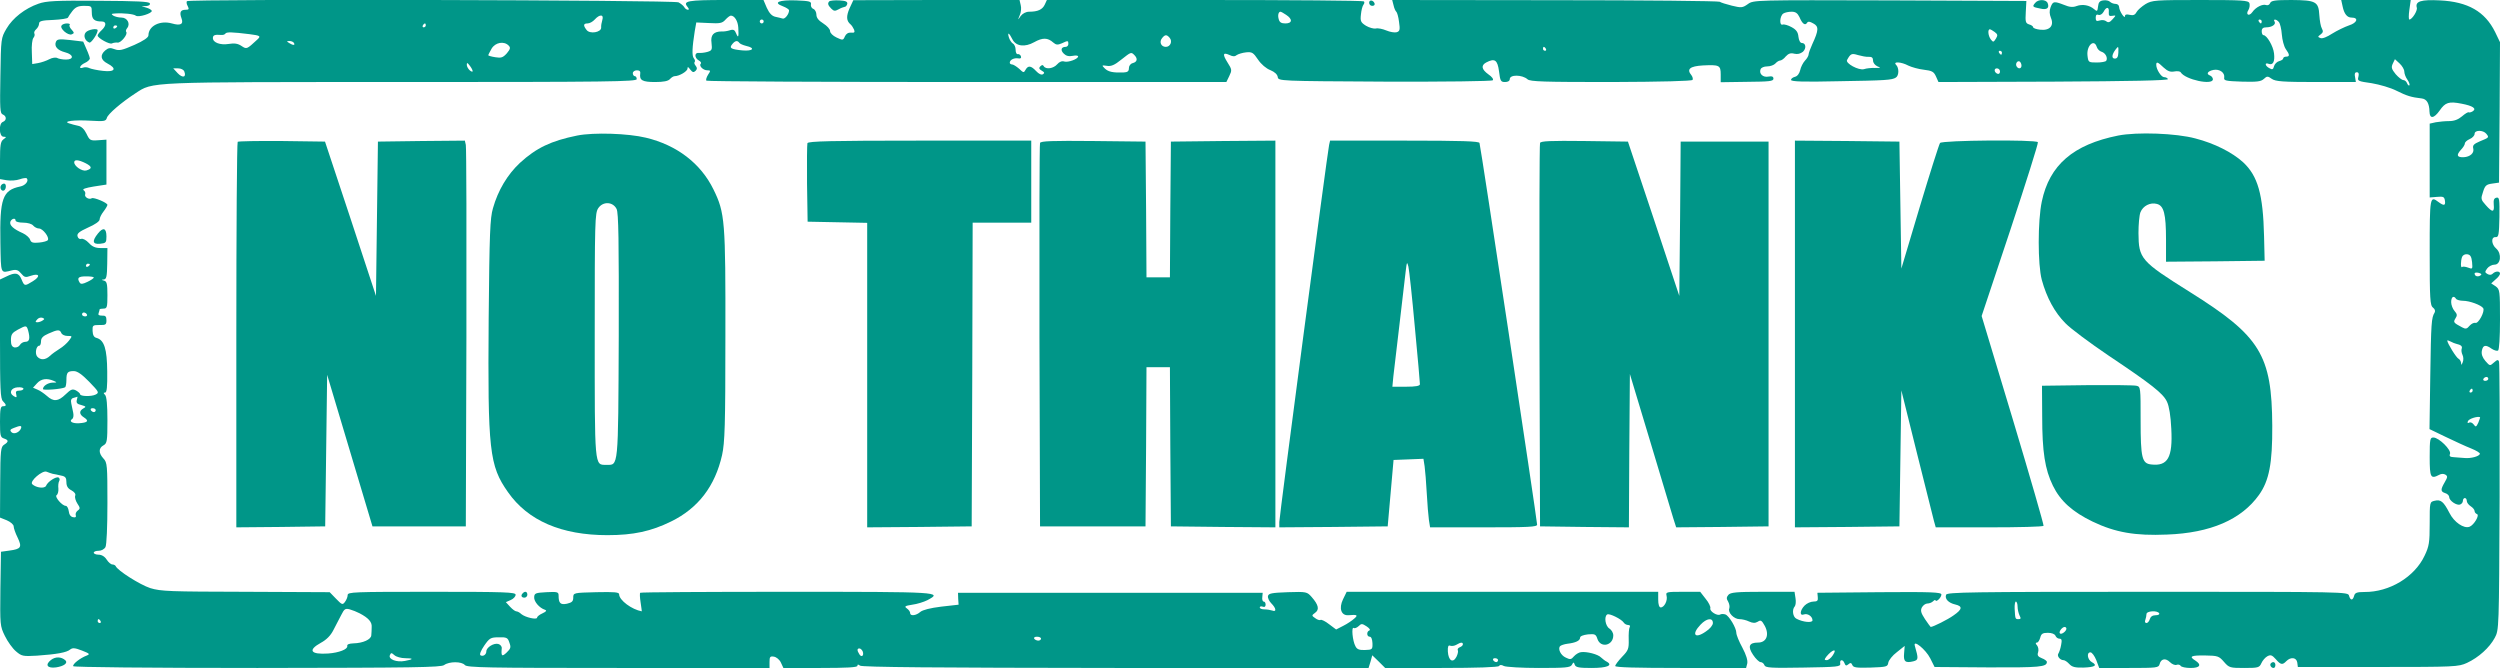 <?xml version="1.0" standalone="no"?>
<!DOCTYPE svg PUBLIC "-//W3C//DTD SVG 20010904//EN"
 "http://www.w3.org/TR/2001/REC-SVG-20010904/DTD/svg10.dtd">
<svg version="1.0" xmlns="http://www.w3.org/2000/svg"
 width="1280pt" height="342pt" viewBox="0 0 1280 342"
 preserveAspectRatio="xMidYMid meet">
<g transform="translate(0,342) scale(0.1,-0.1)"
fill="#009688" stroke="none">
<path d="M197 3401 c-69 -24 -132 -73 -164 -128 -28 -48 -28 -50 -31 -241 -3
-168 -2 -193 12 -198 20 -8 21 -30 1 -38 -23 -8 -20 -76 3 -76 16 -1 16 -1 -1
-14 -14 -11 -17 -29 -17 -108 l0 -95 35 -6 c20 -3 49 -1 66 5 16 6 33 8 36 5
12 -13 -7 -37 -34 -42 -90 -19 -105 -61 -101 -288 3 -165 -1 -156 60 -141 22
5 32 1 46 -16 17 -20 22 -22 50 -12 44 15 51 -3 10 -28 -42 -26 -43 -26 -58
10 -14 34 -32 37 -78 14 l-32 -15 0 -304 c0 -257 2 -306 15 -319 19 -19 19
-26 0 -26 -12 0 -15 -15 -15 -79 0 -71 2 -80 20 -86 25 -8 25 -17 1 -32 -17
-11 -19 -27 -20 -192 l-1 -181 35 -14 c19 -8 35 -22 35 -31 0 -9 9 -35 20 -57
24 -50 18 -59 -42 -67 l-43 -6 -3 -189 c-2 -186 -2 -191 23 -242 14 -29 40
-65 57 -79 29 -25 36 -26 107 -22 100 7 153 16 171 32 12 9 24 8 60 -6 38 -15
42 -18 25 -25 -35 -13 -75 -45 -70 -55 4 -5 381 -9 943 -9 808 1 940 3 956 15
26 19 90 19 106 0 11 -13 111 -15 786 -15 l774 0 0 31 c0 26 3 30 22 27 13 -2
29 -15 36 -30 l13 -28 190 0 c133 0 189 3 189 11 0 8 4 8 13 1 9 -8 392 -11
1309 -12 l1295 0 10 32 9 33 33 -32 33 -33 288 0 c182 0 291 4 295 10 4 7 12
7 25 0 10 -5 91 -10 179 -10 137 0 161 2 169 16 8 15 10 15 15 0 5 -13 22 -16
86 -16 79 0 111 13 78 32 -9 4 -22 15 -30 22 -15 16 -73 31 -102 27 -11 -1
-27 -11 -36 -21 -14 -17 -20 -18 -42 -7 -27 12 -42 46 -29 59 4 4 21 10 37 12
43 5 65 16 65 31 0 8 16 14 40 17 36 3 41 1 49 -24 17 -48 81 -33 81 19 0 13
-9 28 -20 35 -21 13 -28 62 -11 72 11 7 73 -24 84 -41 4 -7 15 -13 23 -13 9 0
12 -5 8 -11 -4 -7 -6 -35 -5 -64 1 -47 -2 -55 -34 -88 -19 -20 -35 -41 -35
-47 0 -7 108 -10 335 -10 l335 0 6 23 c3 16 -5 43 -25 81 -17 31 -31 65 -31
76 0 25 -37 87 -56 94 -9 3 -20 3 -26 0 -15 -10 -57 17 -51 32 2 7 -8 29 -24
48 l-28 36 -89 0 c-85 0 -88 -1 -83 -21 6 -24 -12 -59 -30 -59 -8 0 -13 15
-13 40 l0 40 -797 0 -798 0 -19 -39 c-22 -46 -9 -83 27 -81 46 4 52 1 31 -17
-11 -10 -36 -27 -56 -37 l-37 -19 -36 27 c-19 15 -39 25 -44 22 -4 -3 -17 1
-27 9 -19 13 -19 14 0 28 22 16 17 40 -18 80 -24 27 -26 28 -122 25 -83 -3
-99 -6 -102 -20 -2 -9 6 -26 17 -37 25 -25 28 -46 5 -37 -9 3 -27 6 -40 6 -13
0 -24 4 -24 10 0 5 7 7 15 4 9 -4 15 0 15 10 0 9 -4 16 -10 16 -5 0 -9 10 -7
23 l2 22 -780 0 -780 0 1 -31 2 -30 -89 -10 c-57 -7 -95 -17 -107 -27 -21 -19
-52 -23 -52 -6 0 7 -7 17 -17 24 -14 10 -10 13 28 19 24 3 59 14 77 23 79 42
71 43 -716 43 -412 0 -751 -2 -754 -5 -3 -3 -2 -25 2 -50 4 -25 6 -45 6 -45
-51 9 -116 57 -116 87 0 11 -23 13 -117 11 -117 -3 -118 -3 -118 -28 0 -19 -7
-25 -32 -31 -34 -7 -43 3 -43 42 0 18 -6 20 -62 17 -55 -3 -62 -5 -63 -25 -2
-23 27 -56 55 -65 11 -4 7 -9 -12 -18 -16 -7 -28 -17 -28 -22 0 -13 -61 1 -81
18 -8 8 -20 14 -26 14 -5 0 -19 10 -31 23 l-22 24 25 11 c14 6 25 18 25 27 0
13 -52 15 -430 15 -403 0 -430 -1 -430 -17 0 -10 -7 -26 -14 -35 -12 -16 -15
-15 -46 17 l-32 33 -430 2 c-388 1 -434 2 -489 19 -52 17 -168 90 -177 113 -2
4 -10 8 -17 8 -7 0 -20 11 -29 25 -10 16 -26 25 -41 25 -14 0 -25 5 -25 10 0
6 11 10 25 10 14 0 29 8 35 19 6 12 10 103 10 226 0 192 -1 207 -20 227 -26
28 -26 54 0 68 18 10 20 21 20 128 0 79 -4 122 -12 130 -9 9 -9 12 0 12 9 0
12 30 11 108 -1 115 -15 161 -55 172 -13 3 -19 14 -20 36 -1 28 1 30 35 30 32
-1 36 2 36 24 0 20 -5 25 -23 24 -16 0 -21 4 -17 13 3 8 5 17 5 19 0 2 9 4 20
4 18 0 20 7 20 69 0 58 -3 70 -17 74 -15 4 -15 5 -2 6 14 1 17 15 18 81 l1 80
-35 0 c-26 0 -43 7 -60 26 -14 15 -31 24 -39 21 -8 -3 -16 2 -19 13 -4 14 8
24 54 45 35 15 59 32 59 41 0 9 9 27 20 41 11 14 20 30 20 34 0 11 -70 40 -80
34 -14 -9 -39 6 -34 20 3 7 -1 17 -8 21 -8 6 10 12 52 19 l65 10 0 115 0 115
-42 -3 c-40 -3 -44 -1 -60 33 -11 23 -26 38 -43 41 -14 3 -34 8 -45 12 -38 11
25 19 108 14 70 -4 79 -3 84 14 5 20 74 79 146 126 92 60 49 58 1364 58 1065
0 1203 2 1203 15 0 8 -4 15 -10 15 -5 0 -10 7 -10 15 0 8 9 15 21 15 14 0 19
-6 17 -17 -5 -34 11 -43 76 -43 44 0 67 5 76 15 7 8 18 15 24 15 24 0 66 25
66 39 0 11 4 9 14 -5 12 -15 17 -16 27 -7 9 9 9 16 1 26 -7 8 -9 17 -5 20 3 4
1 12 -5 19 -10 13 -8 55 5 138 l8 45 65 -3 c56 -3 68 -1 84 17 11 12 23 21 28
21 19 0 36 -28 38 -61 3 -49 0 -57 -11 -30 -7 18 -14 22 -32 16 -12 -4 -31 -7
-41 -6 -42 0 -59 -18 -53 -59 4 -35 2 -39 -22 -46 -14 -4 -34 -6 -43 -5 -23 3
-23 -25 -1 -38 10 -5 15 -13 11 -17 -11 -11 12 -34 33 -34 18 0 18 -2 4 -23
-8 -13 -12 -27 -8 -30 3 -4 604 -7 1334 -7 l1328 0 15 31 c14 29 14 33 -9 69
-27 43 -24 54 11 38 16 -8 27 -8 36 0 7 5 29 12 48 14 30 3 37 -1 61 -37 16
-24 42 -46 63 -54 22 -9 36 -22 38 -35 3 -21 4 -21 547 -24 307 -1 549 2 554
7 5 5 -4 18 -22 30 -36 26 -39 46 -12 61 44 23 58 14 66 -45 6 -50 9 -55 31
-55 15 0 24 6 24 15 0 24 64 23 91 -1 13 -12 84 -14 427 -14 261 1 414 5 418
11 3 5 0 16 -6 24 -26 31 -8 46 59 50 84 4 91 1 91 -46 l0 -40 135 2 c114 1
135 3 135 16 0 11 -7 14 -25 11 -28 -6 -50 14 -41 37 3 9 18 15 34 15 16 0 35
7 42 15 7 8 18 15 24 15 6 0 20 9 29 21 14 15 25 19 44 14 17 -4 31 0 44 10
19 18 15 45 -6 45 -8 0 -15 14 -17 32 -2 23 -11 36 -35 49 -18 10 -39 16 -46
13 -18 -6 -15 45 4 57 8 5 26 9 42 9 20 0 30 -7 40 -27 14 -34 29 -46 39 -30
5 8 13 8 32 -3 29 -15 28 -35 -5 -106 -10 -22 -19 -46 -19 -53 0 -6 -8 -21
-19 -32 -10 -11 -21 -33 -24 -48 -4 -17 -14 -31 -26 -34 -12 -3 -21 -10 -21
-16 0 -9 65 -11 238 -7 248 4 279 6 299 19 16 10 17 49 1 65 -18 18 26 16 63
-4 17 -8 52 -18 79 -21 42 -5 51 -10 62 -34 l13 -29 590 2 c389 2 588 6 585
13 -3 6 -12 10 -20 10 -14 0 -40 39 -40 63 0 18 8 15 38 -14 20 -18 34 -24 54
-20 15 3 30 1 33 -4 23 -38 165 -68 165 -36 0 8 -7 17 -16 20 -20 8 -10 22 19
28 31 6 59 -14 55 -39 -3 -16 6 -18 91 -21 75 -2 97 0 112 14 16 15 20 15 41
0 19 -13 56 -16 226 -16 l204 0 -4 25 c-4 17 -1 25 9 25 9 0 12 -7 8 -23 -6
-22 -2 -23 68 -33 41 -7 97 -23 128 -39 52 -26 75 -33 128 -39 26 -3 39 -25
40 -68 1 -38 23 -35 52 6 29 42 47 48 113 35 57 -11 78 -25 56 -39 -8 -5 -17
-7 -20 -5 -4 2 -19 -7 -35 -21 -19 -16 -40 -24 -65 -24 -21 0 -52 -3 -69 -6
l-31 -7 0 -189 0 -189 38 3 c32 3 37 0 40 -19 4 -26 -5 -28 -32 -8 -45 34 -46
31 -46 -256 0 -241 2 -273 17 -284 10 -8 13 -17 8 -26 -16 -25 -18 -52 -22
-325 l-4 -271 83 -40 c46 -22 104 -49 130 -59 27 -11 47 -23 45 -28 -4 -13
-47 -24 -78 -21 -13 1 -37 3 -53 4 -22 1 -27 5 -22 17 8 20 -57 84 -85 84 -17
0 -19 -8 -19 -100 0 -106 5 -114 49 -91 10 6 23 6 31 1 13 -8 12 -13 -3 -39
-22 -38 -22 -48 3 -56 11 -3 20 -13 20 -20 0 -19 39 -45 56 -38 8 3 14 11 14
19 0 8 5 14 10 14 6 0 10 -7 10 -15 0 -8 9 -20 20 -27 11 -7 20 -18 20 -25 0
-6 6 -13 12 -15 15 -5 -15 -56 -38 -65 -29 -11 -79 23 -103 71 -30 58 -44 70
-76 62 -25 -6 -25 -7 -25 -117 0 -97 -3 -116 -26 -164 -51 -109 -180 -187
-308 -186 -39 0 -49 -4 -53 -20 -7 -25 -19 -24 -26 1 -5 20 -14 20 -1031 20
-907 0 -1027 -2 -1032 -15 -8 -21 12 -42 47 -50 39 -9 36 -25 -9 -56 -29 -21
-105 -59 -117 -59 -1 0 -14 18 -29 40 -21 32 -24 44 -16 60 6 11 19 20 28 20
10 0 23 5 30 12 7 7 12 8 12 4 0 -5 7 -3 15 4 8 7 15 19 15 26 0 12 -52 14
-317 12 l-318 -3 2 -22 c2 -18 -2 -23 -22 -23 -14 0 -34 -9 -45 -20 -25 -25
-27 -55 -4 -46 19 7 44 -10 44 -30 0 -14 -48 -10 -82 8 -19 9 -24 47 -9 63 5
6 7 25 4 42 l-5 33 -163 0 c-136 0 -165 -3 -176 -16 -10 -12 -10 -20 -1 -34 6
-11 9 -26 6 -35 -9 -21 24 -55 52 -55 13 0 35 -5 49 -12 20 -9 31 -9 45 -1 15
10 20 7 36 -22 24 -46 8 -85 -35 -85 -46 0 -54 -20 -25 -63 13 -20 31 -37 38
-37 8 0 17 -7 20 -16 5 -13 32 -15 198 -12 177 3 193 4 190 21 -4 21 14 23 22
1 5 -13 9 -14 20 -5 10 9 15 8 20 -4 5 -13 21 -15 93 -13 82 3 88 4 91 25 2
12 21 37 44 54 l40 32 -3 -38 c-4 -42 6 -51 47 -41 27 7 27 13 8 79 -11 36 56
-18 79 -64 l22 -44 275 -2 c264 -1 300 2 300 28 0 5 -12 14 -26 19 -20 8 -24
15 -19 30 4 12 1 27 -5 35 -9 10 -9 15 -1 15 6 0 13 11 17 25 5 20 12 25 39
25 20 0 35 -6 39 -15 3 -8 12 -15 20 -15 12 0 14 -7 9 -32 -3 -18 -10 -38 -14
-44 -9 -12 8 -34 26 -34 7 0 20 -9 30 -20 14 -15 29 -19 72 -18 59 2 74 11 43
28 -22 12 -28 50 -7 50 8 0 21 -18 30 -40 l15 -40 152 0 c142 0 152 1 157 19
7 29 31 33 53 11 11 -11 26 -17 34 -14 8 3 17 1 21 -5 3 -6 26 -11 51 -11 48
0 58 16 24 38 -34 21 -23 27 50 26 65 -1 71 -3 97 -33 26 -30 31 -31 104 -31
71 0 77 2 87 24 6 14 20 30 31 36 17 9 24 6 43 -15 25 -29 34 -31 54 -10 23
23 52 19 56 -7 l3 -23 410 0 c396 0 412 1 456 21 60 28 115 78 142 128 22 41
22 43 25 721 1 373 0 686 -3 693 -4 12 -9 11 -26 -4 -21 -19 -21 -18 -44 8
-15 18 -21 34 -18 52 6 30 19 33 51 10 12 -8 27 -12 32 -9 6 4 10 68 10 159 0
148 -1 154 -22 170 l-23 15 22 20 c13 10 23 24 23 30 0 14 -23 14 -37 0 -7 -7
-17 -8 -27 -2 -14 8 -14 11 -2 28 8 11 25 20 38 20 32 0 38 56 9 82 -26 22
-28 61 -3 59 15 -1 17 11 19 102 1 92 0 103 -15 100 -13 -3 -16 -12 -14 -36 4
-40 -7 -41 -41 -2 -25 28 -26 32 -14 67 10 33 17 39 47 43 l35 5 3 360 2 359
-25 52 c-52 105 -139 155 -283 162 -97 5 -127 -5 -118 -37 5 -15 -24 -61 -38
-61 -4 0 -4 23 0 50 l7 50 -178 0 -178 0 7 -32 c8 -39 23 -58 46 -58 38 0 29
-27 -13 -40 -23 -8 -62 -27 -86 -42 -26 -17 -50 -27 -60 -23 -15 6 -15 7 1 19
12 9 14 16 6 30 -6 10 -11 40 -13 68 -4 70 -17 77 -143 78 -84 0 -104 -3 -109
-16 -3 -8 -12 -13 -20 -10 -18 7 -54 -11 -71 -36 -17 -24 -36 -13 -20 11 6 10
8 26 5 35 -6 14 -34 16 -251 16 -231 0 -247 -1 -281 -21 -19 -12 -40 -30 -46
-41 -8 -15 -17 -18 -35 -14 -15 4 -24 2 -24 -6 0 -19 -29 25 -30 45 0 10 -8
17 -18 17 -10 0 -23 5 -29 11 -6 6 -21 9 -34 7 -18 -2 -25 -10 -27 -31 -3 -26
-5 -27 -20 -14 -24 21 -60 27 -90 16 -18 -7 -36 -6 -64 6 -52 20 -57 19 -69
-12 -7 -19 -6 -35 2 -55 17 -40 -7 -66 -56 -60 -19 2 -35 8 -35 12 0 5 -9 12
-21 15 -18 6 -20 13 -17 63 l3 57 -698 3 c-695 2 -699 2 -728 -19 -27 -19 -33
-20 -82 -8 -28 7 -57 16 -62 20 -6 4 -385 8 -844 8 l-833 1 7 -27 c3 -15 10
-30 14 -33 4 -3 11 -26 14 -52 6 -40 4 -48 -12 -53 -10 -3 -34 1 -53 9 -19 8
-43 13 -54 10 -10 -2 -33 4 -50 14 -27 17 -30 24 -26 58 2 22 8 44 13 50 5 6
6 14 2 17 -3 4 -370 7 -815 7 l-808 0 -11 -24 c-12 -25 -35 -36 -80 -36 -16 0
-33 -9 -43 -22 -16 -23 -16 -23 -5 4 7 14 9 38 5 52 l-6 26 -426 0 -425 -1
-19 -41 c-18 -41 -17 -65 5 -83 6 -5 14 -18 18 -27 5 -14 1 -17 -16 -15 -14 1
-25 -6 -31 -19 -9 -21 -11 -21 -43 -6 -19 9 -33 23 -33 33 0 10 -16 27 -35 39
-24 15 -35 29 -35 45 0 12 -7 26 -15 29 -9 3 -15 14 -13 23 3 16 -7 18 -76 21
-89 3 -120 -11 -68 -30 18 -7 32 -16 32 -21 0 -19 -21 -46 -33 -42 -6 2 -23 6
-37 9 -18 4 -31 18 -44 46 l-17 40 -194 0 c-195 0 -220 -5 -195 -35 8 -10 9
-15 2 -15 -6 0 -15 6 -19 14 -4 7 -18 18 -29 24 -23 12 -2505 18 -2517 6 -3
-4 -2 -15 4 -25 8 -16 6 -19 -10 -19 -27 0 -33 -13 -22 -43 12 -31 -4 -40 -49
-27 -61 17 -120 -13 -120 -61 0 -11 -25 -28 -72 -49 -62 -27 -77 -31 -101 -22
-23 9 -32 7 -48 -6 -28 -24 -24 -49 11 -67 50 -26 39 -45 -22 -38 -29 3 -61
10 -70 14 -9 5 -24 6 -32 3 -26 -10 -18 12 9 24 14 6 25 17 25 23 0 8 -16 47
-34 86 -1 0 -31 4 -67 8 -57 6 -67 5 -73 -10 -9 -23 9 -43 48 -53 43 -11 46
-37 4 -37 -18 0 -38 4 -45 8 -7 4 -25 2 -40 -6 -15 -8 -41 -17 -58 -20 l-30
-5 -2 60 c-2 34 2 67 8 74 6 7 8 17 5 22 -3 6 1 15 9 22 8 7 15 20 15 29 0 13
14 17 73 19 39 2 73 7 75 12 2 5 12 20 23 34 16 20 30 26 60 26 38 0 39 -1 39
-34 0 -35 13 -46 51 -46 25 0 24 -22 -1 -45 -11 -10 -20 -22 -20 -27 0 -13 63
-48 74 -40 6 3 19 5 28 4 17 -3 55 44 44 55 -3 3 -1 12 5 19 18 22 1 54 -29
54 -15 0 -34 5 -42 10 -12 8 -10 10 10 11 43 3 95 -3 105 -11 13 -11 86 12 82
25 -2 5 -14 12 -28 16 l-24 7 23 1 c14 1 22 6 19 14 -3 9 -66 12 -263 13 -218
2 -268 -1 -307 -15z m10600 -43 c-1 -18 2 -22 18 -19 20 3 20 3 1 -18 -14 -16
-22 -18 -32 -10 -7 6 -22 8 -34 4 -16 -5 -20 -2 -20 14 0 14 5 19 14 15 8 -3
19 3 26 15 14 28 30 27 27 -1z m-4212 -14 c34 -22 32 -44 -4 -44 -21 0 -30 6
-34 22 -6 20 -1 38 9 38 3 0 16 -7 29 -16z m-3501 -26 c-4 -13 -7 -30 -6 -39
1 -25 -59 -35 -75 -12 -18 23 -16 33 5 33 11 0 27 9 37 20 25 28 48 27 39 -2z
m826 -8 c0 -5 -4 -10 -10 -10 -5 0 -10 5 -10 10 0 6 5 10 10 10 6 0 10 -4 10
-10z m7670 0 c0 -5 -2 -10 -4 -10 -3 0 -8 5 -11 10 -3 6 -1 10 4 10 6 0 11 -4
11 -10z m88 -3 c6 -7 13 -36 15 -64 2 -27 11 -61 20 -74 21 -29 21 -39 2 -39
-8 0 -15 -4 -15 -9 0 -5 -9 -11 -21 -14 -11 -3 -23 -15 -26 -26 -4 -17 -9 -19
-24 -10 -23 12 -25 31 -3 22 22 -8 32 12 27 54 -4 37 -37 93 -54 93 -5 0 -9 9
-9 20 0 14 7 20 23 20 29 0 51 15 43 29 -10 15 9 14 22 -2z m-9488 -17 c0 -5
-5 -10 -11 -10 -5 0 -7 5 -4 10 3 6 8 10 11 10 2 0 4 -4 4 -10z m-1580 -4 c0
-3 -4 -8 -10 -11 -5 -3 -10 -1 -10 4 0 6 5 11 10 11 6 0 10 -2 10 -4z m9613
-30 c16 -12 16 -17 6 -34 -12 -19 -14 -19 -26 -4 -14 19 -17 52 -5 52 4 0 15
-7 25 -14z m-8935 -11 c55 -7 59 -10 39 -28 -54 -50 -54 -50 -81 -32 -18 12
-36 15 -65 10 -43 -7 -81 7 -81 30 0 15 10 19 42 16 9 -1 19 2 22 7 5 9 36 8
124 -3z m3906 -27 c18 -35 63 -41 111 -14 43 24 69 24 98 -2 14 -12 22 -13 43
-4 32 15 34 15 34 -3 0 -8 -6 -15 -14 -15 -23 0 -28 -17 -9 -35 11 -11 25 -15
45 -11 15 3 28 2 28 -3 0 -13 -51 -32 -71 -26 -11 4 -25 -1 -36 -14 -19 -22
-58 -28 -69 -10 -4 8 -10 7 -18 -1 -8 -8 -6 -14 8 -22 14 -8 15 -12 6 -18 -8
-5 -21 1 -35 16 -26 28 -41 30 -54 7 -9 -17 -11 -16 -33 5 -14 12 -30 22 -36
22 -7 0 -12 4 -12 9 0 15 23 26 44 22 12 -2 16 2 13 11 -2 7 -10 12 -16 11 -6
-2 -11 8 -11 22 0 13 -6 28 -14 32 -7 4 -17 19 -21 33 -8 28 2 22 19 -12z
m805 8 c15 -18 3 -46 -20 -46 -25 0 -35 26 -19 45 15 19 24 19 39 1z m-4484
-26 c8 -13 -5 -13 -25 0 -13 8 -13 10 2 10 9 0 20 -4 23 -10z m2280 1 c3 -5
19 -12 35 -16 50 -11 35 -28 -20 -23 -59 6 -68 12 -50 33 14 17 26 19 35 6z
m-1181 -14 c11 -11 9 -18 -9 -40 -20 -22 -29 -25 -59 -20 -20 3 -36 8 -36 10
0 3 8 18 17 34 19 32 63 40 87 16z m8131 -6 c3 -11 14 -23 25 -26 20 -6 33
-31 24 -46 -3 -5 -25 -9 -48 -9 -43 0 -44 1 -48 35 -6 50 33 88 47 46z m-2820
-11 c3 -5 1 -10 -4 -10 -6 0 -11 5 -11 10 0 6 2 10 4 10 3 0 8 -4 11 -10z
m2931 -20 c-1 -21 -6 -30 -18 -30 -18 0 -16 21 5 48 13 17 14 16 13 -18z
m-596 0 c0 -5 -2 -10 -4 -10 -3 0 -8 5 -11 10 -3 6 -1 10 4 10 6 0 11 -4 11
-10z m-4442 -12 c18 -18 15 -35 -8 -41 -12 -3 -20 -14 -20 -26 0 -16 -7 -21
-27 -22 -54 -2 -78 3 -96 20 -17 17 -17 18 10 14 21 -4 40 4 73 31 51 40 51
41 68 24z m3760 -9 c16 1 22 -5 22 -19 0 -12 10 -24 23 -30 19 -7 17 -8 -13
-8 -19 1 -45 -2 -56 -6 -27 -8 -97 30 -87 47 18 33 24 35 56 25 18 -5 42 -10
55 -9z m2742 -75 c0 -11 7 -30 16 -42 9 -13 13 -26 10 -29 -3 -3 -8 2 -12 11
-3 9 -12 16 -19 16 -7 0 -25 14 -39 30 -21 26 -24 35 -15 54 l11 23 24 -22
c13 -12 24 -31 24 -41z m-1960 30 c0 -16 -16 -19 -25 -4 -8 13 4 32 16 25 5
-4 9 -13 9 -21z m-7930 -28 c0 -5 -7 -3 -15 4 -8 7 -15 20 -15 28 0 13 3 12
15 -4 8 -10 15 -23 15 -28z m-1476 -3 c11 -29 -9 -34 -34 -8 l-23 25 25 0 c15
0 29 -7 32 -17z m9296 1 c0 -9 -5 -14 -12 -12 -18 6 -21 28 -4 28 9 0 16 -7
16 -16z m2490 -319 c15 -19 15 -19 -34 -39 -30 -13 -37 -20 -33 -36 6 -23 -15
-43 -49 -45 -34 -1 -39 10 -15 37 12 12 21 27 21 33 0 7 11 17 25 23 14 6 25
18 25 27 0 20 44 20 60 0z m-12291 -151 c33 -17 34 -28 2 -37 -21 -5 -61 22
-61 42 0 15 21 14 59 -5z m-359 -294 c0 -5 17 -10 39 -10 22 0 44 -6 51 -15 7
-8 20 -15 30 -15 19 0 54 -45 45 -59 -2 -5 -23 -11 -45 -13 -32 -3 -41 0 -46
15 -3 10 -20 25 -37 33 -48 21 -70 41 -64 59 7 17 27 21 27 5z m12577 -212 c3
-36 3 -37 -21 -28 -13 5 -27 6 -30 3 -8 -8 -8 31 0 52 4 9 15 15 27 13 15 -2
21 -12 24 -40z m-12197 -12 c0 -3 -4 -8 -10 -11 -5 -3 -10 -1 -10 4 0 6 5 11
10 11 6 0 10 -2 10 -4z m12239 -57 c-14 -8 -29 -3 -29 11 0 4 9 6 21 3 15 -4
17 -8 8 -14z m-12219 -10 c0 -4 -15 -14 -32 -22 -25 -12 -34 -13 -40 -4 -15
24 -7 32 32 32 22 0 40 -2 40 -6z m12095 -109 c3 -5 20 -10 36 -10 33 0 93
-22 103 -38 10 -16 -25 -81 -40 -75 -7 2 -20 -4 -30 -15 -13 -16 -20 -18 -38
-8 -45 24 -46 26 -34 46 10 15 9 22 -5 38 -9 10 -17 31 -17 45 0 27 13 36 25
17z m-12130 -80 c3 -5 -1 -10 -9 -10 -9 0 -16 5 -16 10 0 6 4 10 9 10 6 0 13
-4 16 -10z m-227 -31 c-7 -5 -19 -9 -27 -9 -11 0 -11 3 -1 14 6 8 18 12 27 9
12 -5 12 -7 1 -14z m-74 -51 c11 -41 7 -58 -14 -58 -10 0 -23 -7 -28 -16 -5
-9 -17 -14 -27 -13 -14 3 -19 13 -19 38 0 29 6 37 35 53 43 23 45 23 53 -4z
m170 -13 c3 -8 17 -15 31 -15 26 0 26 0 8 -24 -10 -13 -31 -32 -48 -42 -16
-10 -39 -26 -49 -36 -24 -22 -49 -23 -66 -3 -12 15 -5 55 11 55 5 0 9 10 9 23
0 16 10 27 38 39 47 21 58 22 66 3z m12261 -55 c26 -6 33 -13 29 -25 -3 -7 -1
-22 4 -32 5 -10 6 -27 1 -38 -6 -15 -8 -16 -8 -4 -1 9 -7 19 -13 22 -11 4 -58
80 -58 93 0 3 8 0 18 -5 9 -5 22 -10 27 -11z m-12118 -195 c49 -51 52 -55 33
-65 -21 -11 -80 -10 -80 2 0 4 -9 12 -21 19 -18 9 -26 6 -53 -20 -38 -37 -62
-39 -96 -8 -14 12 -35 27 -48 32 l-23 10 21 23 c21 23 50 27 85 12 18 -8 18
-9 -6 -9 -24 -1 -49 -17 -49 -33 0 -8 98 0 113 9 4 2 7 19 7 37 0 39 6 46 38
46 18 0 42 -17 79 -55z m12283 15 c0 -5 -7 -10 -16 -10 -8 0 -12 5 -9 10 3 6
10 10 16 10 5 0 9 -4 9 -10z m-12620 -50 c0 -6 -10 -10 -21 -10 -16 0 -20 -5
-16 -19 4 -17 2 -18 -13 -9 -26 16 -14 43 21 45 16 1 29 -2 29 -7z m12540 -10
c0 -5 -5 -10 -11 -10 -5 0 -7 5 -4 10 3 6 8 10 11 10 2 0 4 -4 4 -10z m-12267
-49 c-3 -14 2 -20 24 -25 24 -7 25 -9 10 -17 -23 -13 -22 -31 4 -47 26 -17 18
-26 -26 -29 -35 -2 -54 10 -35 22 5 3 8 17 5 31 -3 13 -7 35 -10 48 -4 18 0
26 12 29 10 3 19 5 20 6 0 0 -1 -7 -4 -18z m97 -51 c0 -5 -4 -10 -9 -10 -6 0
-13 5 -16 10 -3 6 1 10 9 10 9 0 16 -4 16 -10z m12199 -64 c-11 -23 -13 -24
-24 -9 -7 9 -17 13 -23 9 -8 -4 -10 -2 -6 8 5 12 49 26 62 20 1 -1 -3 -13 -9
-28z m-12581 -28 c-7 -21 -36 -34 -49 -21 -10 10 -7 15 12 22 33 13 41 13 37
-1z m162 -234 c8 -1 27 -5 43 -9 22 -4 27 -11 27 -34 0 -19 7 -32 25 -41 16
-9 24 -19 20 -28 -3 -8 2 -26 11 -40 15 -22 15 -27 2 -36 -8 -6 -13 -17 -10
-24 3 -9 -2 -13 -14 -10 -12 2 -20 13 -22 31 -2 15 -9 27 -15 27 -19 0 -59 47
-47 55 6 4 10 19 9 33 -2 15 0 32 4 39 4 6 3 14 -3 18 -12 7 -56 -21 -64 -42
-7 -16 -51 -11 -71 8 -15 15 52 72 73 64 10 -4 24 -9 32 -11z m10060 -680 c0
-14 5 -34 10 -45 8 -15 7 -19 -5 -19 -17 0 -17 0 -20 53 -1 20 2 37 6 37 5 0
9 -12 9 -26z m-8489 -34 c46 -24 64 -45 62 -70 0 -14 -1 -33 -2 -43 -1 -21
-43 -40 -91 -41 -23 -1 -34 -5 -32 -14 3 -16 -42 -34 -98 -38 -90 -6 -106 17
-37 55 28 15 50 37 64 65 12 22 29 57 40 77 16 32 21 35 44 29 14 -4 37 -13
50 -20z m9214 0 c3 -6 -5 -10 -18 -10 -16 0 -26 -7 -30 -20 -3 -11 -11 -20
-17 -20 -7 0 -10 7 -6 16 3 9 6 22 6 30 0 16 55 20 65 4z m-10540 -40 c3 -5 1
-10 -4 -10 -6 0 -11 5 -11 10 0 6 2 10 4 10 3 0 8 -4 11 -10z m8255 -10 c0
-11 -15 -30 -37 -44 -56 -39 -74 -14 -26 36 31 33 63 37 63 8z m-1759 -38
c-15 -5 -14 -32 2 -32 8 0 13 -13 14 -33 1 -32 -1 -34 -38 -35 -29 -1 -41 3
-49 19 -15 27 -22 101 -9 94 5 -4 16 1 25 9 14 14 18 14 41 -1 14 -9 21 -19
14 -21z m3569 9 c0 -13 -26 -32 -33 -24 -8 7 11 33 24 33 5 0 9 -4 9 -9z
m-7972 -71 c9 -24 7 -31 -14 -51 -24 -23 -29 -19 -25 22 1 9 -7 19 -18 22 -23
6 -61 -18 -61 -38 0 -17 -17 -28 -30 -20 -6 4 2 24 19 49 27 39 33 43 75 43
40 1 46 -2 54 -27z m2722 20 c0 -5 -6 -10 -14 -10 -8 0 -18 5 -21 10 -3 6 3
10 14 10 12 0 21 -4 21 -10z m2160 -29 c0 -5 -7 -12 -16 -15 -8 -3 -13 -10
-10 -15 3 -5 0 -20 -7 -34 -18 -34 -41 -20 -44 27 -1 26 2 34 12 30 8 -3 22
-1 32 5 22 13 33 14 33 2z m-3073 -36 c8 -22 -6 -33 -17 -15 -13 20 -12 30 0
30 6 0 13 -7 17 -15z m4967 -20 c-9 -14 -23 -25 -31 -25 -13 0 -13 3 -2 18 31
38 58 44 33 7z m-7309 -15 c44 0 43 -6 -2 -14 -42 -8 -85 8 -77 29 6 14 8 14
24 0 9 -8 34 -15 55 -15z m5595 -10 c0 -5 -4 -10 -9 -10 -6 0 -13 5 -16 10 -3
6 1 10 9 10 9 0 16 -4 16 -10z"/>
<path d="M4246 3413 c-10 -10 -7 -20 10 -37 13 -13 19 -14 37 -4 12 7 26 12
32 13 5 0 11 7 13 15 2 12 -8 16 -41 18 -24 1 -47 -1 -51 -5z"/>
<path d="M7010 3406 c0 -9 7 -16 16 -16 9 0 14 5 12 12 -6 18 -28 21 -28 4z"/>
<path d="M10420 3405 c-16 -19 -14 -21 27 -29 33 -8 47 3 37 28 -8 20 -48 21
-64 1z"/>
<path d="M315 3289 c-10 -15 33 -52 52 -45 14 6 14 8 -1 25 -9 9 -13 21 -9 24
3 4 -3 7 -15 7 -11 0 -24 -5 -27 -11z"/>
<path d="M439 3254 c-14 -16 -4 -44 19 -52 9 -3 42 45 42 63 0 12 -49 4 -61
-11z"/>
<path d="M2955 2726 c-133 -27 -209 -63 -293 -140 -64 -60 -112 -140 -138
-232 -15 -51 -18 -128 -22 -565 -5 -676 3 -753 99 -889 102 -146 274 -220 509
-220 134 0 224 20 326 70 139 68 225 181 261 340 14 65 17 147 17 605 1 595
-2 635 -61 755 -65 133 -187 227 -346 265 -90 22 -267 28 -352 11z m202 -376
c10 -20 12 -160 11 -651 -3 -687 -1 -659 -64 -659 -61 0 -59 -18 -59 665 0
583 1 623 18 649 24 36 75 34 94 -4z"/>
<path d="M10845 2726 c-230 -46 -352 -151 -391 -338 -21 -99 -21 -323 0 -401
25 -91 66 -167 121 -222 27 -28 127 -102 220 -165 221 -148 280 -194 300 -237
11 -23 19 -73 22 -138 8 -148 -18 -193 -103 -183 -47 5 -54 33 -54 225 0 171
0 173 -22 178 -13 3 -126 4 -253 3 l-230 -3 1 -155 c0 -184 14 -273 55 -357
38 -78 100 -134 204 -184 115 -55 217 -73 379 -66 224 8 382 77 472 203 52 73
69 161 68 354 -2 363 -61 459 -422 685 -252 158 -262 170 -263 302 0 43 4 90
10 106 13 33 50 52 84 43 36 -9 47 -51 47 -183 l0 -113 253 2 252 3 -3 125
c-5 216 -32 309 -107 379 -56 51 -147 97 -244 122 -99 27 -299 34 -396 15z"/>
<path d="M1217 2694 c-4 -4 -7 -450 -7 -991 l0 -983 228 2 227 3 5 388 5 388
116 -388 116 -388 239 0 239 0 3 965 c1 531 0 975 -3 988 l-5 22 -223 -2 -222
-3 -5 -395 -5 -395 -130 395 -131 395 -220 3 c-121 1 -223 -1 -227 -4z"/>
<path d="M4134 2687 c-2 -7 -3 -100 -2 -207 l3 -195 153 -3 152 -3 0 -779 0
-780 268 2 267 3 3 778 2 777 150 0 150 0 0 210 0 210 -570 0 c-454 0 -572 -3
-576 -13z"/>
<path d="M5325 2688 c-3 -7 -4 -452 -3 -988 l3 -975 270 0 270 0 3 408 2 407
60 0 60 0 2 -407 3 -408 268 -3 267 -2 0 990 0 990 -267 -2 -268 -3 -3 -347
-2 -348 -60 0 -60 0 -2 348 -3 347 -268 3 c-209 2 -269 0 -272 -10z"/>
<path d="M6805 2678 c-9 -42 -255 -1903 -255 -1931 l0 -27 278 2 277 3 15 170
15 170 77 3 76 3 6 -38 c3 -21 8 -83 11 -138 3 -55 8 -117 11 -137 l6 -38 274
0 c232 0 274 2 274 14 0 22 -289 1939 -295 1954 -3 9 -90 12 -384 12 l-381 0
-5 -22z m439 -933 c15 -154 26 -286 26 -292 0 -9 -21 -13 -71 -13 l-70 0 5 53
c9 72 55 470 63 537 6 50 7 52 14 25 4 -16 19 -156 33 -310z"/>
<path d="M7885 2688 c-3 -7 -4 -452 -3 -988 l3 -975 227 -3 228 -2 2 392 3
393 104 -345 c57 -190 110 -366 118 -393 l15 -47 236 2 237 3 0 985 0 985
-225 0 -225 0 -3 -395 -4 -395 -131 395 -132 395 -223 3 c-173 2 -224 0 -227
-10z"/>
<path d="M9190 1710 l0 -990 268 2 267 3 5 348 5 348 79 -318 c44 -175 83
-333 88 -351 l9 -32 274 0 c151 0 276 3 278 8 2 4 -68 247 -156 540 l-161 534
147 441 c80 242 144 444 141 449 -9 14 -490 10 -501 -4 -5 -7 -52 -155 -104
-328 l-94 -315 -5 325 -5 325 -267 3 -268 2 0 -990z"/>
<path d="M5 2470 c-8 -13 4 -32 16 -25 12 8 12 35 0 35 -6 0 -13 -4 -16 -10z"/>
<path d="M501 2224 c-31 -39 -27 -56 12 -52 29 3 32 6 32 37 0 44 -17 49 -44
15z"/>
<path d="M2677 383 c-12 -11 -8 -23 8 -23 8 0 15 7 15 15 0 16 -12 20 -23 8z"/>
<path d="M261 41 c-32 -25 -19 -44 26 -38 40 6 62 22 48 36 -21 19 -51 20 -74
2z"/>
<path d="M11627 24 c-8 -8 1 -24 14 -24 5 0 9 7 9 15 0 15 -12 20 -23 9z"/>
</g>
</svg>

